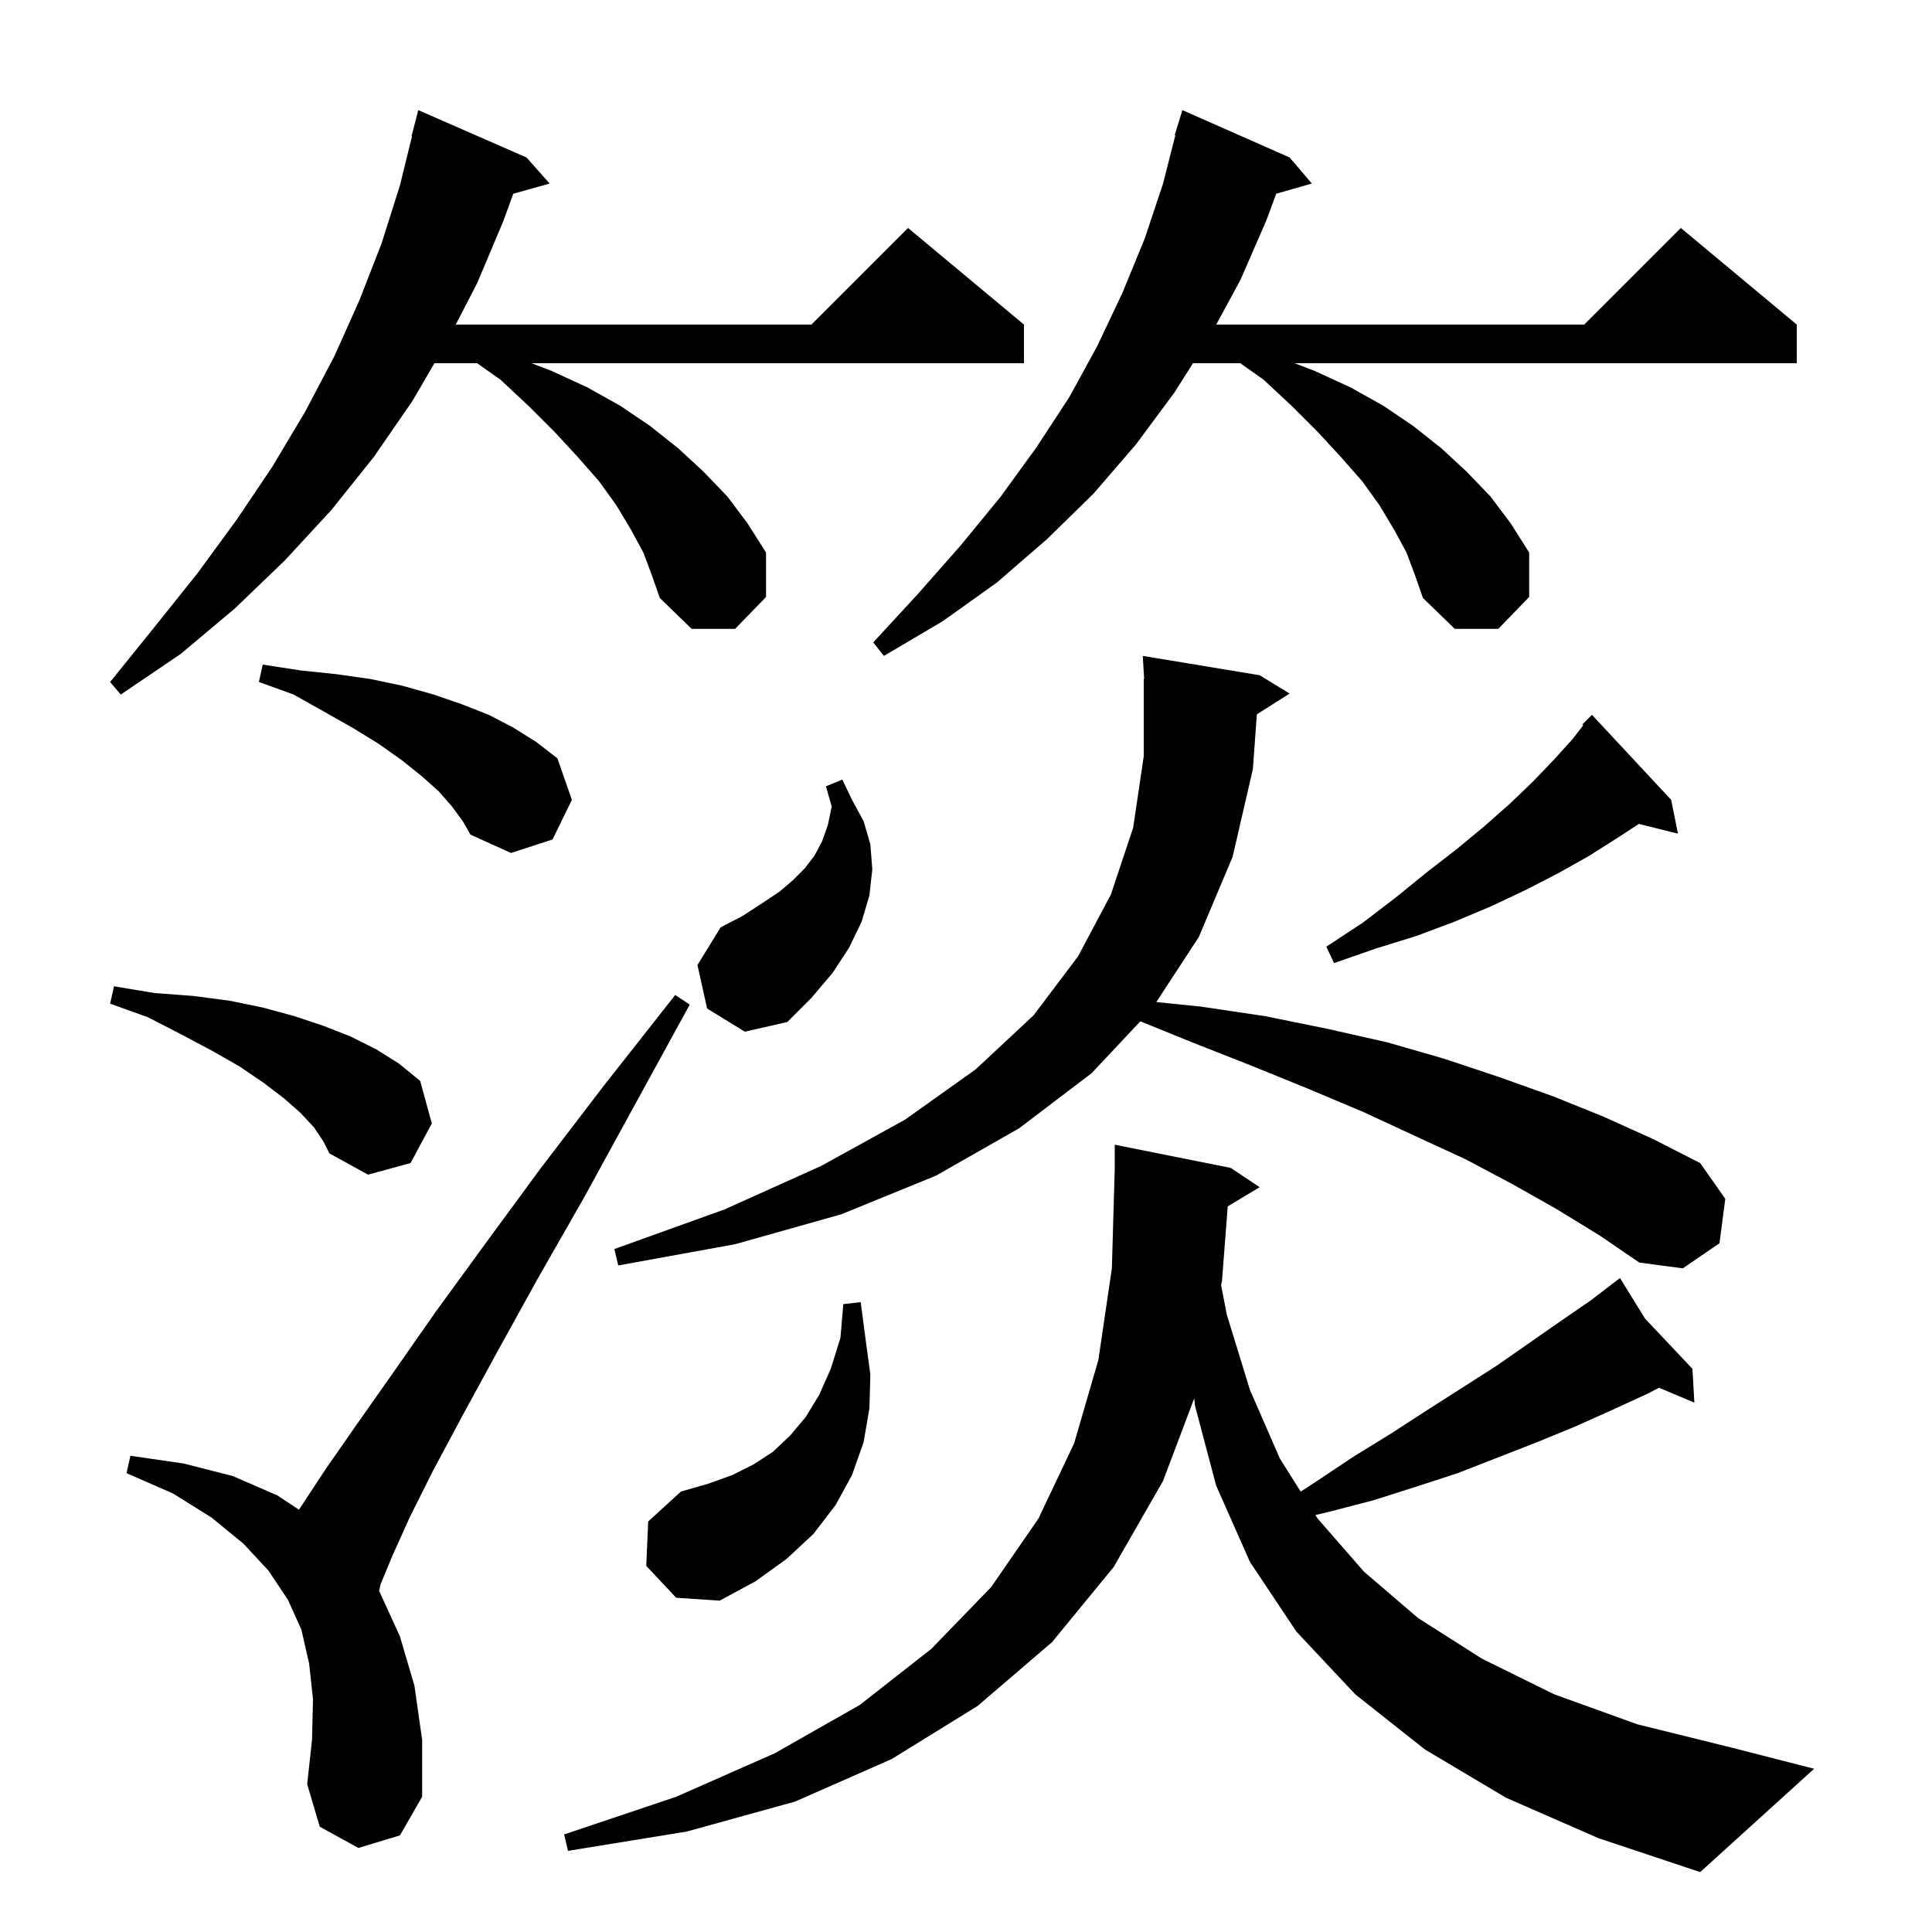 <svg xmlns="http://www.w3.org/2000/svg" xmlns:xlink="http://www.w3.org/1999/xlink" version="1.1" baseProfile="full" viewBox="0 0 200 200" width="200" height="200"><g fill="currentColor"><path d="M 127.094 124.884 L 126.5 132.6 L 126.406 133.026 L 127.0 136.1 L 129.4 143.9 L 132.5 151.0 L 134.645 154.411 L 136.2 153.4 L 140.1 150.8 L 144.0 148.4 L 147.7 146.0 L 154.9 141.4 L 161.5 136.8 L 164.7 134.6 L 166.89 132.921 L 166.8 132.8 L 166.904 132.91 L 167.7 132.3 L 170.298 136.506 L 175.2 141.7 L 175.4 145.2 L 171.744 143.66 L 170.5 144.3 L 166.8 146.0 L 163.0 147.7 L 159.1 149.3 L 150.9 152.5 L 146.6 153.9 L 142.2 155.3 L 137.6 156.5 L 136.17 156.835 L 136.4 157.2 L 141.2 162.7 L 146.8 167.5 L 153.4 171.7 L 160.9 175.4 L 169.5 178.5 L 179.2 180.9 L 187.8 183.1 L 176.0 193.8 L 165.5 190.3 L 155.9 186.1 L 147.5 181.1 L 140.3 175.4 L 134.2 168.9 L 129.4 161.7 L 125.9 153.8 L 123.7 145.5 L 123.625 144.758 L 120.4 153.3 L 115.3 162.2 L 108.9 170.0 L 101.2 176.6 L 92.3 182.1 L 82.3 186.5 L 71.1 189.6 L 58.8 191.6 L 58.4 189.9 L 70.0 186.0 L 80.2 181.5 L 89.0 176.5 L 96.4 170.7 L 102.6 164.3 L 107.5 157.2 L 111.2 149.4 L 113.7 140.8 L 115.1 131.3 L 115.4 120.9 L 115.4 118.5 L 127.4 120.9 L 130.4 122.9 Z M 37.1 191.3 L 33.1 189.1 L 31.8 184.7 L 32.3 180.1 L 32.4 175.9 L 32.0 172.2 L 31.2 168.7 L 29.8 165.6 L 27.8 162.6 L 25.2 159.8 L 21.9 157.1 L 17.9 154.6 L 13.1 152.5 L 13.5 150.7 L 19.0 151.5 L 24.1 152.8 L 28.7 154.8 L 30.953 156.283 L 31.2 155.9 L 33.7 152.1 L 36.9 147.5 L 40.7 142.1 L 45.1 135.8 L 50.2 128.8 L 56.0 120.9 L 62.5 112.4 L 69.9 103.0 L 71.4 104.0 L 65.7 114.4 L 60.5 123.9 L 55.7 132.3 L 51.5 139.9 L 47.9 146.5 L 44.8 152.3 L 42.4 157.1 L 40.6 161.1 L 39.4 164.0 L 39.24 164.72 L 39.3 164.8 L 41.4 169.4 L 42.9 174.5 L 43.7 180.1 L 43.7 186.0 L 41.4 190.0 Z M 66.9 162.1 L 67.1 157.5 L 70.5 154.4 L 73.3 153.6 L 75.8 152.7 L 78.0 151.6 L 80.0 150.3 L 81.8 148.6 L 83.4 146.7 L 84.8 144.4 L 86.0 141.7 L 87.0 138.5 L 87.3 135.0 L 89.1 134.8 L 89.6 138.6 L 90.1 142.3 L 90.0 145.8 L 89.4 149.3 L 88.2 152.7 L 86.5 155.8 L 84.2 158.8 L 81.4 161.4 L 78.2 163.7 L 74.5 165.7 L 70.0 165.4 Z M 161.2 125.2 L 156.6 122.6 L 151.7 120.0 L 146.5 117.6 L 141.1 115.1 L 135.4 112.7 L 129.5 110.3 L 123.4 107.9 L 118.048 105.726 L 113.0 111.1 L 105.5 116.8 L 96.9 121.7 L 87.1 125.7 L 76.1 128.8 L 64.0 131.0 L 63.6 129.3 L 75.0 125.2 L 85.0 120.7 L 93.7 115.9 L 101.0 110.7 L 107.0 105.1 L 111.6 99.0 L 115.0 92.6 L 117.3 85.7 L 118.4 78.3 L 118.4 70.3 L 118.441 70.299 L 118.3 67.9 L 130.4 69.9 L 133.5 71.8 L 130.108 73.946 L 129.7 79.6 L 127.6 88.7 L 124.1 97.0 L 119.701 103.733 L 124.3 104.2 L 131.0 105.2 L 137.4 106.5 L 143.6 107.9 L 149.5 109.6 L 155.2 111.5 L 160.8 113.5 L 166.0 115.6 L 171.1 117.9 L 176.0 120.4 L 178.6 124.1 L 178.0 128.7 L 174.2 131.3 L 169.7 130.7 L 165.6 127.9 Z M 32.5 116.7 L 31.1 115.2 L 29.4 113.7 L 27.3 112.1 L 24.8 110.4 L 22.0 108.8 L 18.8 107.1 L 15.3 105.3 L 11.4 103.9 L 11.8 102.1 L 16.0 102.8 L 20.0 103.1 L 23.8 103.6 L 27.2 104.3 L 30.5 105.2 L 33.5 106.2 L 36.3 107.3 L 38.9 108.6 L 41.3 110.1 L 43.5 111.9 L 44.7 116.3 L 42.5 120.4 L 38.1 121.6 L 34.1 119.4 L 33.5 118.2 Z M 73.2 104.4 L 72.2 99.9 L 74.6 96.0 L 76.9 94.8 L 78.9 93.5 L 80.7 92.3 L 82.1 91.1 L 83.3 89.9 L 84.3 88.6 L 85.1 87.1 L 85.7 85.4 L 86.1 83.5 L 85.5 81.4 L 87.2 80.7 L 88.2 82.8 L 89.4 85.0 L 90.1 87.4 L 90.3 90.0 L 90.0 92.7 L 89.2 95.4 L 87.9 98.1 L 86.2 100.7 L 84.0 103.3 L 81.5 105.8 L 77.1 106.8 Z M 173.0 82.8 L 173.7 86.3 L 169.654 85.289 L 167.5 86.7 L 164.5 88.6 L 161.3 90.4 L 158.0 92.1 L 154.4 93.8 L 150.6 95.4 L 146.6 96.9 L 142.4 98.2 L 138.1 99.7 L 137.3 98.0 L 141.1 95.5 L 144.5 92.9 L 147.7 90.3 L 150.8 87.9 L 153.7 85.5 L 156.3 83.2 L 158.7 80.9 L 160.9 78.6 L 162.8 76.5 L 163.896 75.081 L 163.8 75.0 L 164.8 74.0 Z M 46.8 83.5 L 45.4 81.9 L 43.6 80.3 L 41.6 78.7 L 39.2 77.0 L 36.6 75.4 L 33.6 73.7 L 30.4 71.9 L 26.8 70.6 L 27.2 68.8 L 31.1 69.4 L 34.9 69.8 L 38.4 70.3 L 41.7 71.0 L 44.9 71.9 L 47.8 72.9 L 50.6 74.0 L 53.1 75.3 L 55.5 76.8 L 57.7 78.5 L 59.2 82.8 L 57.2 86.9 L 52.9 88.3 L 48.7 86.4 L 47.9 85.0 Z M 66.6 57.2 L 65.3 54.8 L 63.8 52.3 L 62.0 49.8 L 59.8 47.3 L 57.4 44.7 L 54.8 42.1 L 51.8 39.3 L 49.392 37.6 L 44.975 37.6 L 42.7 41.5 L 38.7 47.3 L 34.3 52.8 L 29.5 58.0 L 24.3 63.0 L 18.7 67.7 L 12.5 71.9 L 11.4 70.6 L 16.0 64.9 L 20.4 59.4 L 24.5 53.8 L 28.2 48.3 L 31.6 42.6 L 34.6 36.9 L 37.2 31.1 L 39.5 25.2 L 41.4 19.2 L 42.652 14.11 L 42.6 14.1 L 43.3 11.4 L 54.5 16.3 L 56.9 19.0 L 53.134 20.057 L 52.1 22.9 L 49.4 29.3 L 47.181 33.6 L 84.0 33.6 L 94.0 23.6 L 106.0 33.6 L 106.0 37.6 L 55.02 37.6 L 57.1 38.4 L 60.8 40.1 L 64.2 42.0 L 67.3 44.1 L 70.2 46.4 L 72.8 48.8 L 75.3 51.4 L 77.4 54.2 L 79.3 57.2 L 79.3 61.8 L 76.1 65.1 L 71.6 65.1 L 68.3 61.9 L 67.5 59.6 Z M 145.6 57.2 L 144.3 54.8 L 142.8 52.3 L 141.0 49.8 L 138.8 47.3 L 136.4 44.7 L 133.8 42.1 L 130.8 39.3 L 128.392 37.6 L 123.495 37.6 L 121.6 40.6 L 117.6 46.0 L 113.2 51.1 L 108.4 55.8 L 103.2 60.3 L 97.6 64.3 L 91.5 67.9 L 90.4 66.5 L 95.1 61.4 L 99.5 56.4 L 103.6 51.4 L 107.3 46.3 L 110.7 41.1 L 113.6 35.8 L 116.2 30.3 L 118.5 24.7 L 120.4 19.0 L 121.668 14.013 L 121.6 14.0 L 122.4 11.4 L 133.5 16.3 L 135.8 19.0 L 132.114 20.053 L 131.1 22.8 L 128.4 29.0 L 125.905 33.6 L 164.0 33.6 L 174.0 23.6 L 186.0 33.6 L 186.0 37.6 L 134.02 37.6 L 136.1 38.4 L 139.8 40.1 L 143.2 42.0 L 146.3 44.1 L 149.2 46.4 L 151.8 48.8 L 154.3 51.4 L 156.4 54.2 L 158.3 57.2 L 158.3 61.8 L 155.1 65.1 L 150.6 65.1 L 147.3 61.9 L 146.5 59.6 Z "/></g></svg>